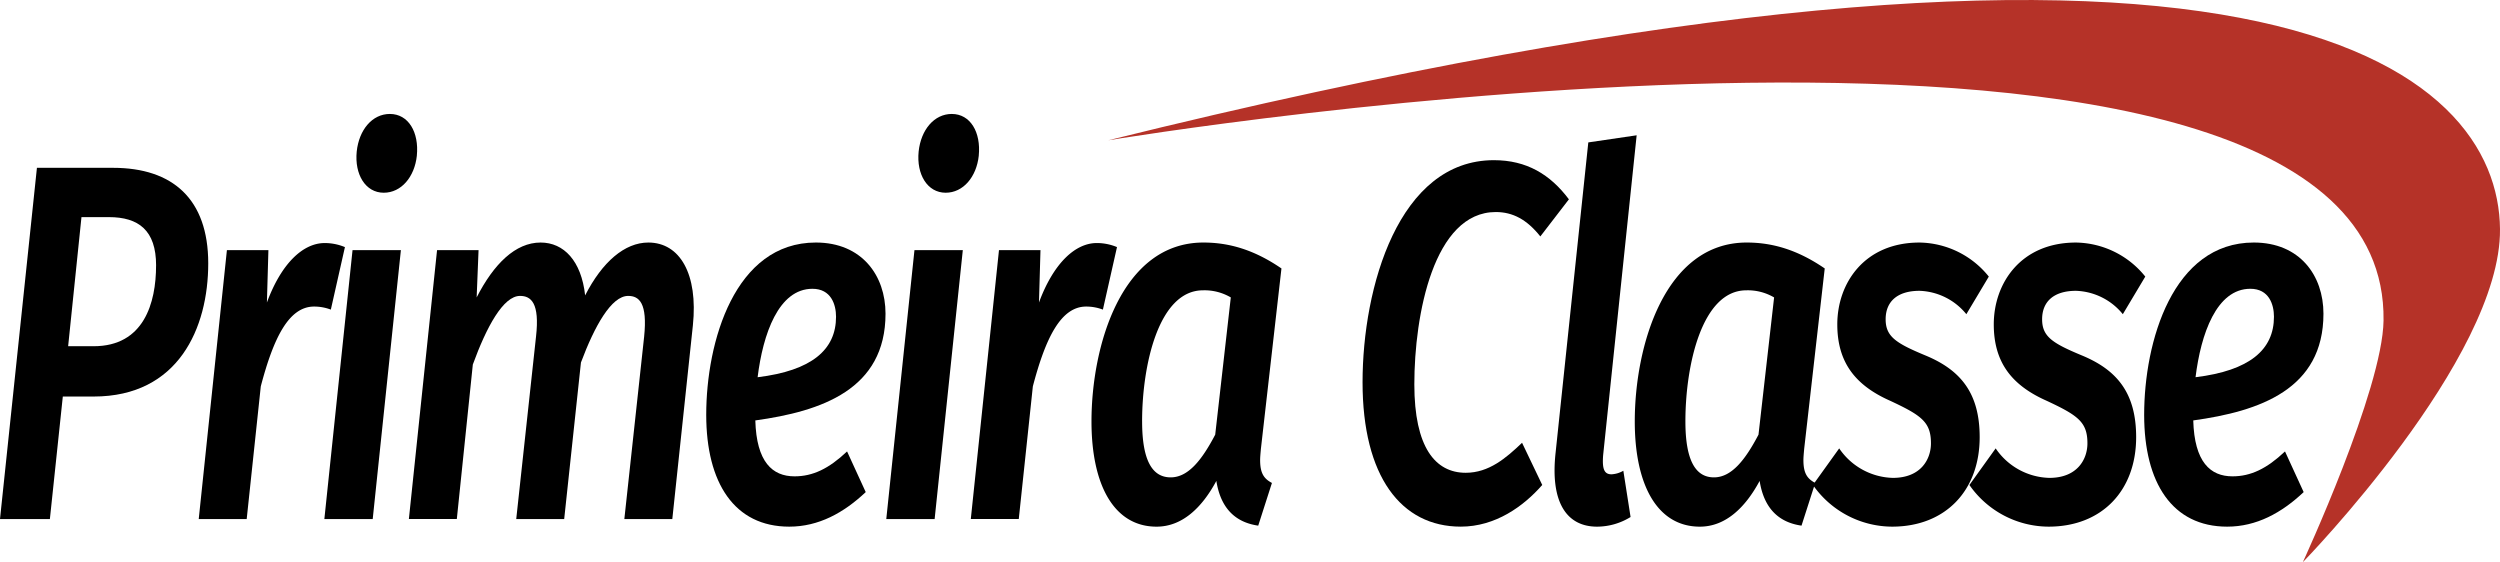 <svg xmlns="http://www.w3.org/2000/svg" xmlns:xlink="http://www.w3.org/1999/xlink" width="500" height="112.439" viewBox="0 0 500 112.439">
  <defs>
    <clipPath id="clip-path">
      <rect id="Rectangle_1508" data-name="Rectangle 1508" width="500" height="112.439" fill="none"/>
    </clipPath>
  </defs>
  <g id="primeiraclasse" transform="translate(0 0)">
    <g id="Group_15038" data-name="Group 15038" transform="translate(0 0)" clip-path="url(#clip-path)">
      <path id="Path_19272" data-name="Path 19272" d="M41.648,49.037c0,12.909-5.939,26.632-22.918,26.632H12.563l-2.587,24.5H0L7.385,29.926H22.613c11.878,0,19.035,6.2,19.035,19.111m-10.43.406c0-7.014-3.5-9.657-9.441-9.657H16.294l-2.666,25.82h5.1c10.05,0,12.487-8.642,12.487-16.164" transform="translate(0 3.638)"/>
      <path id="Path_19273" data-name="Path 19273" d="M64.676,44.154l-2.817,12.5a9.434,9.434,0,0,0-3.35-.61c-5.1,0-8.147,6.4-10.659,15.96L45.032,98.539H35.439l5.634-53.776h8.3l-.3,10.471C51.961,47.407,56.3,43.341,60.64,43.341a10.473,10.473,0,0,1,4.035.813" transform="translate(4.308 5.268)"/>
      <path id="Path_19274" data-name="Path 19274" d="M57.842,101.338l5.634-53.776h9.67l-5.634,53.776Zm18.5-72.683c-.456,4.27-3.121,7.421-6.623,7.421-3.655,0-5.863-3.66-5.407-8.234.458-4.372,3.122-7.522,6.625-7.522,3.73,0,5.862,3.66,5.4,8.335" transform="translate(7.031 2.47)"/>
      <path id="Path_19275" data-name="Path 19275" d="M129.713,59.82,125.6,98.55h-9.594l3.96-36.494c.684-6.709-.99-8.132-3.2-8.132-3.35,0-6.7,6-9.441,13.317l-3.35,31.309H94.385l3.958-36.494c.762-6.709-.989-8.132-3.2-8.132-3.351,0-6.7,6.2-9.441,13.723l-3.2,30.9H72.913l5.635-53.776h8.3l-.38,9.455C89.892,47.52,94.231,43.25,99.258,43.25c4.643,0,8.146,3.66,8.907,10.572,3.426-6.709,7.918-10.572,12.639-10.572,6.319,0,9.974,6.3,8.909,16.57" transform="translate(8.863 5.257)"/>
      <path id="Path_19276" data-name="Path 19276" d="M135.756,78.829c.229,8.335,3.426,11.182,7.843,11.182,3.654,0,6.853-1.524,10.507-4.981l3.731,8.132c-4.417,4.168-9.441,6.912-15.3,6.912-10.963,0-16.6-8.741-16.6-22.364,0-14.639,5.709-34.461,21.926-34.461,9.212,0,13.933,6.608,13.933,14.233,0,15.145-12.79,19.517-26.039,21.347M151.9,58.092c0-2.439-.989-5.591-4.721-5.591-6.775,0-9.9,9.048-10.963,17.688,10.811-1.321,15.684-5.489,15.684-12.1" transform="translate(15.308 5.257)"/>
      <path id="Path_19277" data-name="Path 19277" d="M158.046,101.338l5.634-53.776h9.67l-5.634,53.776Zm18.5-72.683c-.456,4.27-3.121,7.421-6.623,7.421-3.655,0-5.863-3.66-5.407-8.234.458-4.372,3.122-7.522,6.625-7.522,3.73,0,5.861,3.66,5.4,8.335" transform="translate(19.211 2.47)"/>
      <path id="Path_19278" data-name="Path 19278" d="M202.355,44.154l-2.818,12.5a9.434,9.434,0,0,0-3.35-.61c-5.1,0-8.146,6.4-10.659,15.96l-2.816,26.533h-9.594l5.634-53.776h8.3l-.3,10.471c2.894-7.827,7.233-11.893,11.573-11.893a10.483,10.483,0,0,1,4.036.813" transform="translate(21.043 5.268)"/>
      <path id="Path_19279" data-name="Path 19279" d="M232.632,48.434,228.52,84.522c-.077.914-.153,1.626-.153,2.236,0,2.743.838,3.761,2.36,4.574l-2.741,8.54c-4.263-.61-7.461-3.152-8.375-8.947-2.894,5.388-6.853,9.15-11.954,9.15-8.527,0-13.019-8.335-13.019-21.043,0-15.147,6.014-35.782,22.384-35.782,5.1,0,10.127,1.423,15.609,5.184m-27.867,30.6c0,8.132,2.208,11.182,5.711,11.182s6.243-3.456,8.907-8.54L222.5,54.229a10.359,10.359,0,0,0-5.557-1.423c-8.909,0-12.182,15.045-12.182,26.226" transform="translate(23.659 5.257)"/>
      <path id="Path_19280" data-name="Path 19280" d="M284.244,36.394l-5.712,7.42c-2.665-3.353-5.48-4.879-8.907-4.879-12.41,0-16.294,20.535-16.294,34.461,0,12.605,4.189,17.688,10.28,17.688,4.642,0,8.07-2.949,11.266-6l4.036,8.437c-3.731,4.27-9.366,8.335-16.294,8.335-11.952,0-19.643-10.064-19.643-28.87,0-19.009,7.232-44.423,26.267-44.423,6.548,0,11.268,2.847,15,7.827" transform="translate(29.535 3.472)"/>
      <path id="Path_19281" data-name="Path 19281" d="M288.61,91.929a5.275,5.275,0,0,0,2.36-.711l1.447,9.251a12.786,12.786,0,0,1-6.7,1.93c-6.167,0-9.365-4.98-8.3-14.739l6.547-62.111,9.67-1.423-6.7,63.941c-.228,2.847.229,3.863,1.676,3.863" transform="translate(33.697 2.932)"/>
      <path id="Path_19282" data-name="Path 19282" d="M329.511,48.434,325.4,84.522c-.077.914-.152,1.626-.152,2.236,0,2.743.838,3.761,2.36,4.574l-2.741,8.54c-4.263-.61-7.461-3.152-8.375-8.947-2.894,5.388-6.853,9.15-11.954,9.15-8.527,0-13.019-8.335-13.019-21.043,0-15.147,6.014-35.782,22.384-35.782,5.1,0,10.126,1.423,15.609,5.184m-27.867,30.6c0,8.132,2.208,11.182,5.711,11.182s6.243-3.456,8.907-8.54l3.121-27.446a10.36,10.36,0,0,0-5.557-1.423c-8.908,0-12.182,15.045-12.182,26.226" transform="translate(35.435 5.257)"/>
      <path id="Path_19283" data-name="Path 19283" d="M358.465,50.06l-4.492,7.522a12.59,12.59,0,0,0-9.365-4.676c-4.417,0-6.776,2.134-6.776,5.692,0,3.457,2.056,4.779,7.918,7.218,7.157,2.947,10.888,7.624,10.888,16.366,0,10.674-6.853,17.891-17.512,17.891a19.385,19.385,0,0,1-15.836-8.335l5.252-7.319a13.365,13.365,0,0,0,10.737,5.9c5.634,0,7.614-3.761,7.614-6.912,0-4.27-1.9-5.591-8.223-8.54-7.081-3.15-10.508-7.827-10.508-15.248,0-8.234,5.406-16.367,16.447-16.367a18.09,18.09,0,0,1,13.857,6.811" transform="translate(39.297 5.257)"/>
      <path id="Path_19284" data-name="Path 19284" d="M386.368,50.06l-4.492,7.522a12.59,12.59,0,0,0-9.365-4.676c-4.417,0-6.776,2.134-6.776,5.692,0,3.457,2.056,4.779,7.918,7.218,7.157,2.947,10.888,7.624,10.888,16.366,0,10.674-6.853,17.891-17.512,17.891a19.385,19.385,0,0,1-15.836-8.335l5.252-7.319a13.365,13.365,0,0,0,10.737,5.9c5.633,0,7.614-3.761,7.614-6.912,0-4.27-1.9-5.591-8.223-8.54-7.081-3.15-10.508-7.827-10.508-15.248,0-8.234,5.406-16.367,16.446-16.367a18.09,18.09,0,0,1,13.857,6.811" transform="translate(42.689 5.257)"/>
      <path id="Path_19285" data-name="Path 19285" d="M392.174,78.829c.229,8.335,3.426,11.182,7.843,11.182,3.654,0,6.853-1.524,10.507-4.981l3.731,8.132c-4.417,4.168-9.441,6.912-15.3,6.912-10.963,0-16.6-8.741-16.6-22.364,0-14.639,5.709-34.461,21.926-34.461,9.212,0,13.933,6.608,13.933,14.233,0,15.145-12.79,19.517-26.039,21.347m16.141-20.738c0-2.439-.989-5.591-4.721-5.591-6.775,0-9.9,9.048-10.963,17.688,10.811-1.321,15.684-5.489,15.684-12.1" transform="translate(46.477 5.257)"/>
      <path id="Path_19286" data-name="Path 19286" d="M197.6,28.064s256.181-42.7,255.09,36.046c-.192,13.824-16.143,48.33-16.143,48.33s39.68-40.672,39.434-66.63c-.3-31.295-45.472-75.418-278.381-17.745" transform="translate(24.019 0)" fill="#b53228"/>
    </g>
  </g>
</svg>
